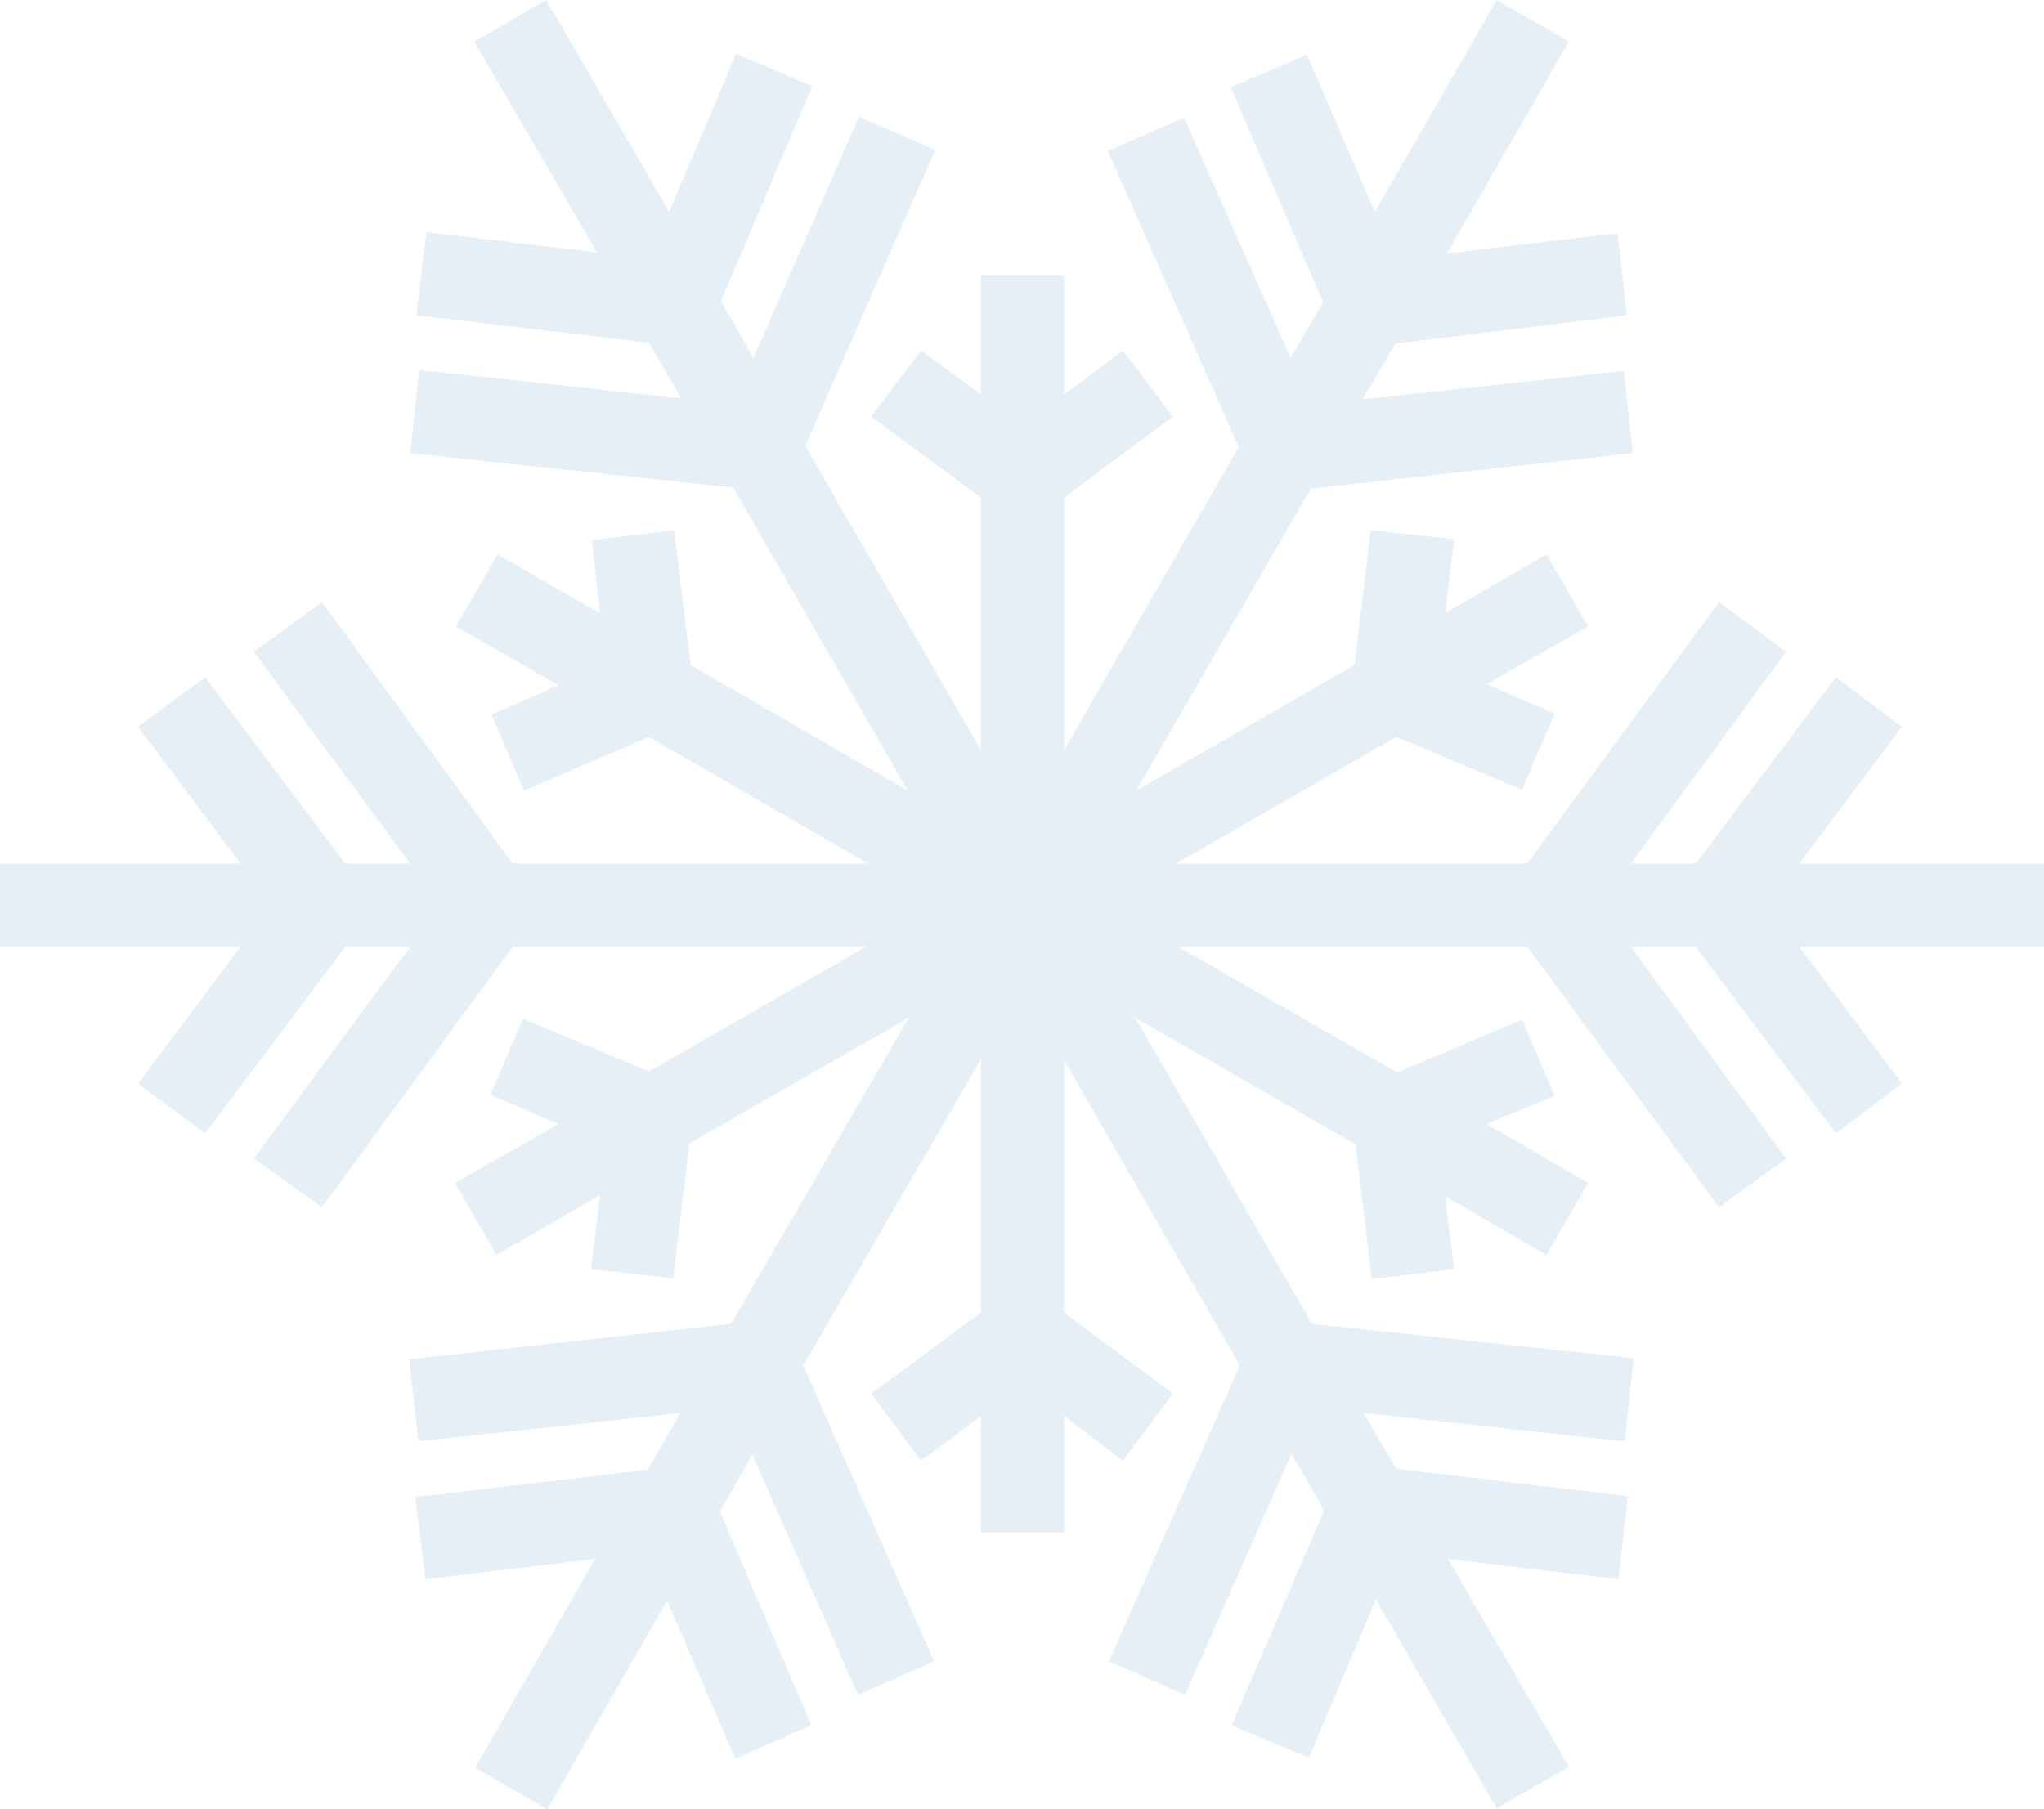 <svg xmlns="http://www.w3.org/2000/svg" width="438.147" height="387.922" viewBox="0 0 438.147 387.922">
  <path id="Pfad_104100" data-name="Pfad 104100" d="M574.682,96.5l26.333,45.206-36.568-4.351-2.17,17.827,49.843,5.862L619.085,173l-56.163-6.084-1.949,17.822,69.21,7.387,37.439,64.979-46.576-26.95-3.49-28.9-17.63,2.167,1.749,15.655-21.989-12.605-8.92,15.426L592.752,234.5l-14.372,6.3,6.971,16.3,26.768-11.522,47.015,27.162H582.952L542.03,216.682l-14.581,10.649,33.523,45.415H547.034L517,232.76l-14.363,10.656,21.979,29.329H473.035v17.821h51.582l-21.979,29.339L517,330.562l30.034-40h13.938l-33.523,45.421,14.581,10.43,40.922-55.851H658.7L612.12,317.3,585.125,306,578.17,322.3l14.582,6.3L570.543,341.2l8.927,15.435,22.205-12.823-1.965,15.863,17.63,1.948,3.483-28.9,47.015-26.947L629.746,371.41l-69,7.606,1.965,17.6,56.155-6.083L611.9,402.7l-49.841,5.874,2.174,17.6,36.348-4.344L574.9,466.6l15.452,8.91,25.685-44.771,14.587,33.9,16.321-7.161-19.586-45.859,6.959-12.169,22.636,51.5,16.324-7.168L645.2,380.327,683.3,314.689v54.332L659.785,386.41l10.669,14.339,12.843-9.564v25h17.846v-25l12.626,9.564,10.666-14.339-23.292-17.389V314.911L738.8,380.327,710.72,443.781l16.324,7.168L749.9,399.233l6.961,12.162-19.807,46.082,16.547,6.949,14.362-33.9,25.905,44.764,15.458-8.91-25.905-44.545,36.565,4.344,1.965-17.814-49.634-5.87-6.962-11.954,55.935,6.083,1.962-17.817-69-7.394L716.38,305.779l47.233,27.166,3.483,28.9,17.63-2.17-1.958-15.644,21.765,12.6,8.925-15.435-21.763-12.611,14.582-6.076-6.966-16.3-26.778,11.3-47.015-26.95H800.4l41.131,55.851,14.373-10.43-33.3-45.421h13.925l30.041,40,14.147-10.656-21.983-29.339h52.451V272.746H858.731l21.983-29.329L866.567,232.76l-30.041,39.986H822.6l33.3-45.415-14.373-10.649L800.4,272.746H725.089l47.228-27.162,26.994,11.3,6.966-16.3-14.582-6.3,21.763-12.39-8.925-15.426-21.765,12.605,1.958-15.868-17.851-1.955-3.481,28.9-46.8,26.95,37.444-64.767,68.993-7.6-1.963-17.607-55.932,6.079,6.966-11.95,49.62-6.079-1.956-17.6L783.2,141.916,809.327,96.5l-15.458-8.912-26.125,45.428-14.58-33.693-16.326,6.956,19.807,46.082L749.681,164.3,726.828,112.8,710.5,119.977l28.079,63.454-37.439,64.974V194.295l23.292-17.384L713.77,162.783l-12.626,9.345V146.7H683.3v25.427l-12.843-9.345-10.669,14.127L683.3,194.295v54.111l-37.657-65.195L673.5,119.751l-16.319-7.158L634.544,164.3l-6.971-12.168,19.592-46.067-16.331-6.954-14.36,33.9L590.135,87.588,574.682,96.5Z" transform="translate(-473.035 -87.588)" fill="#0058a3" fill-rule="evenodd" opacity="0.1"/>
</svg>
